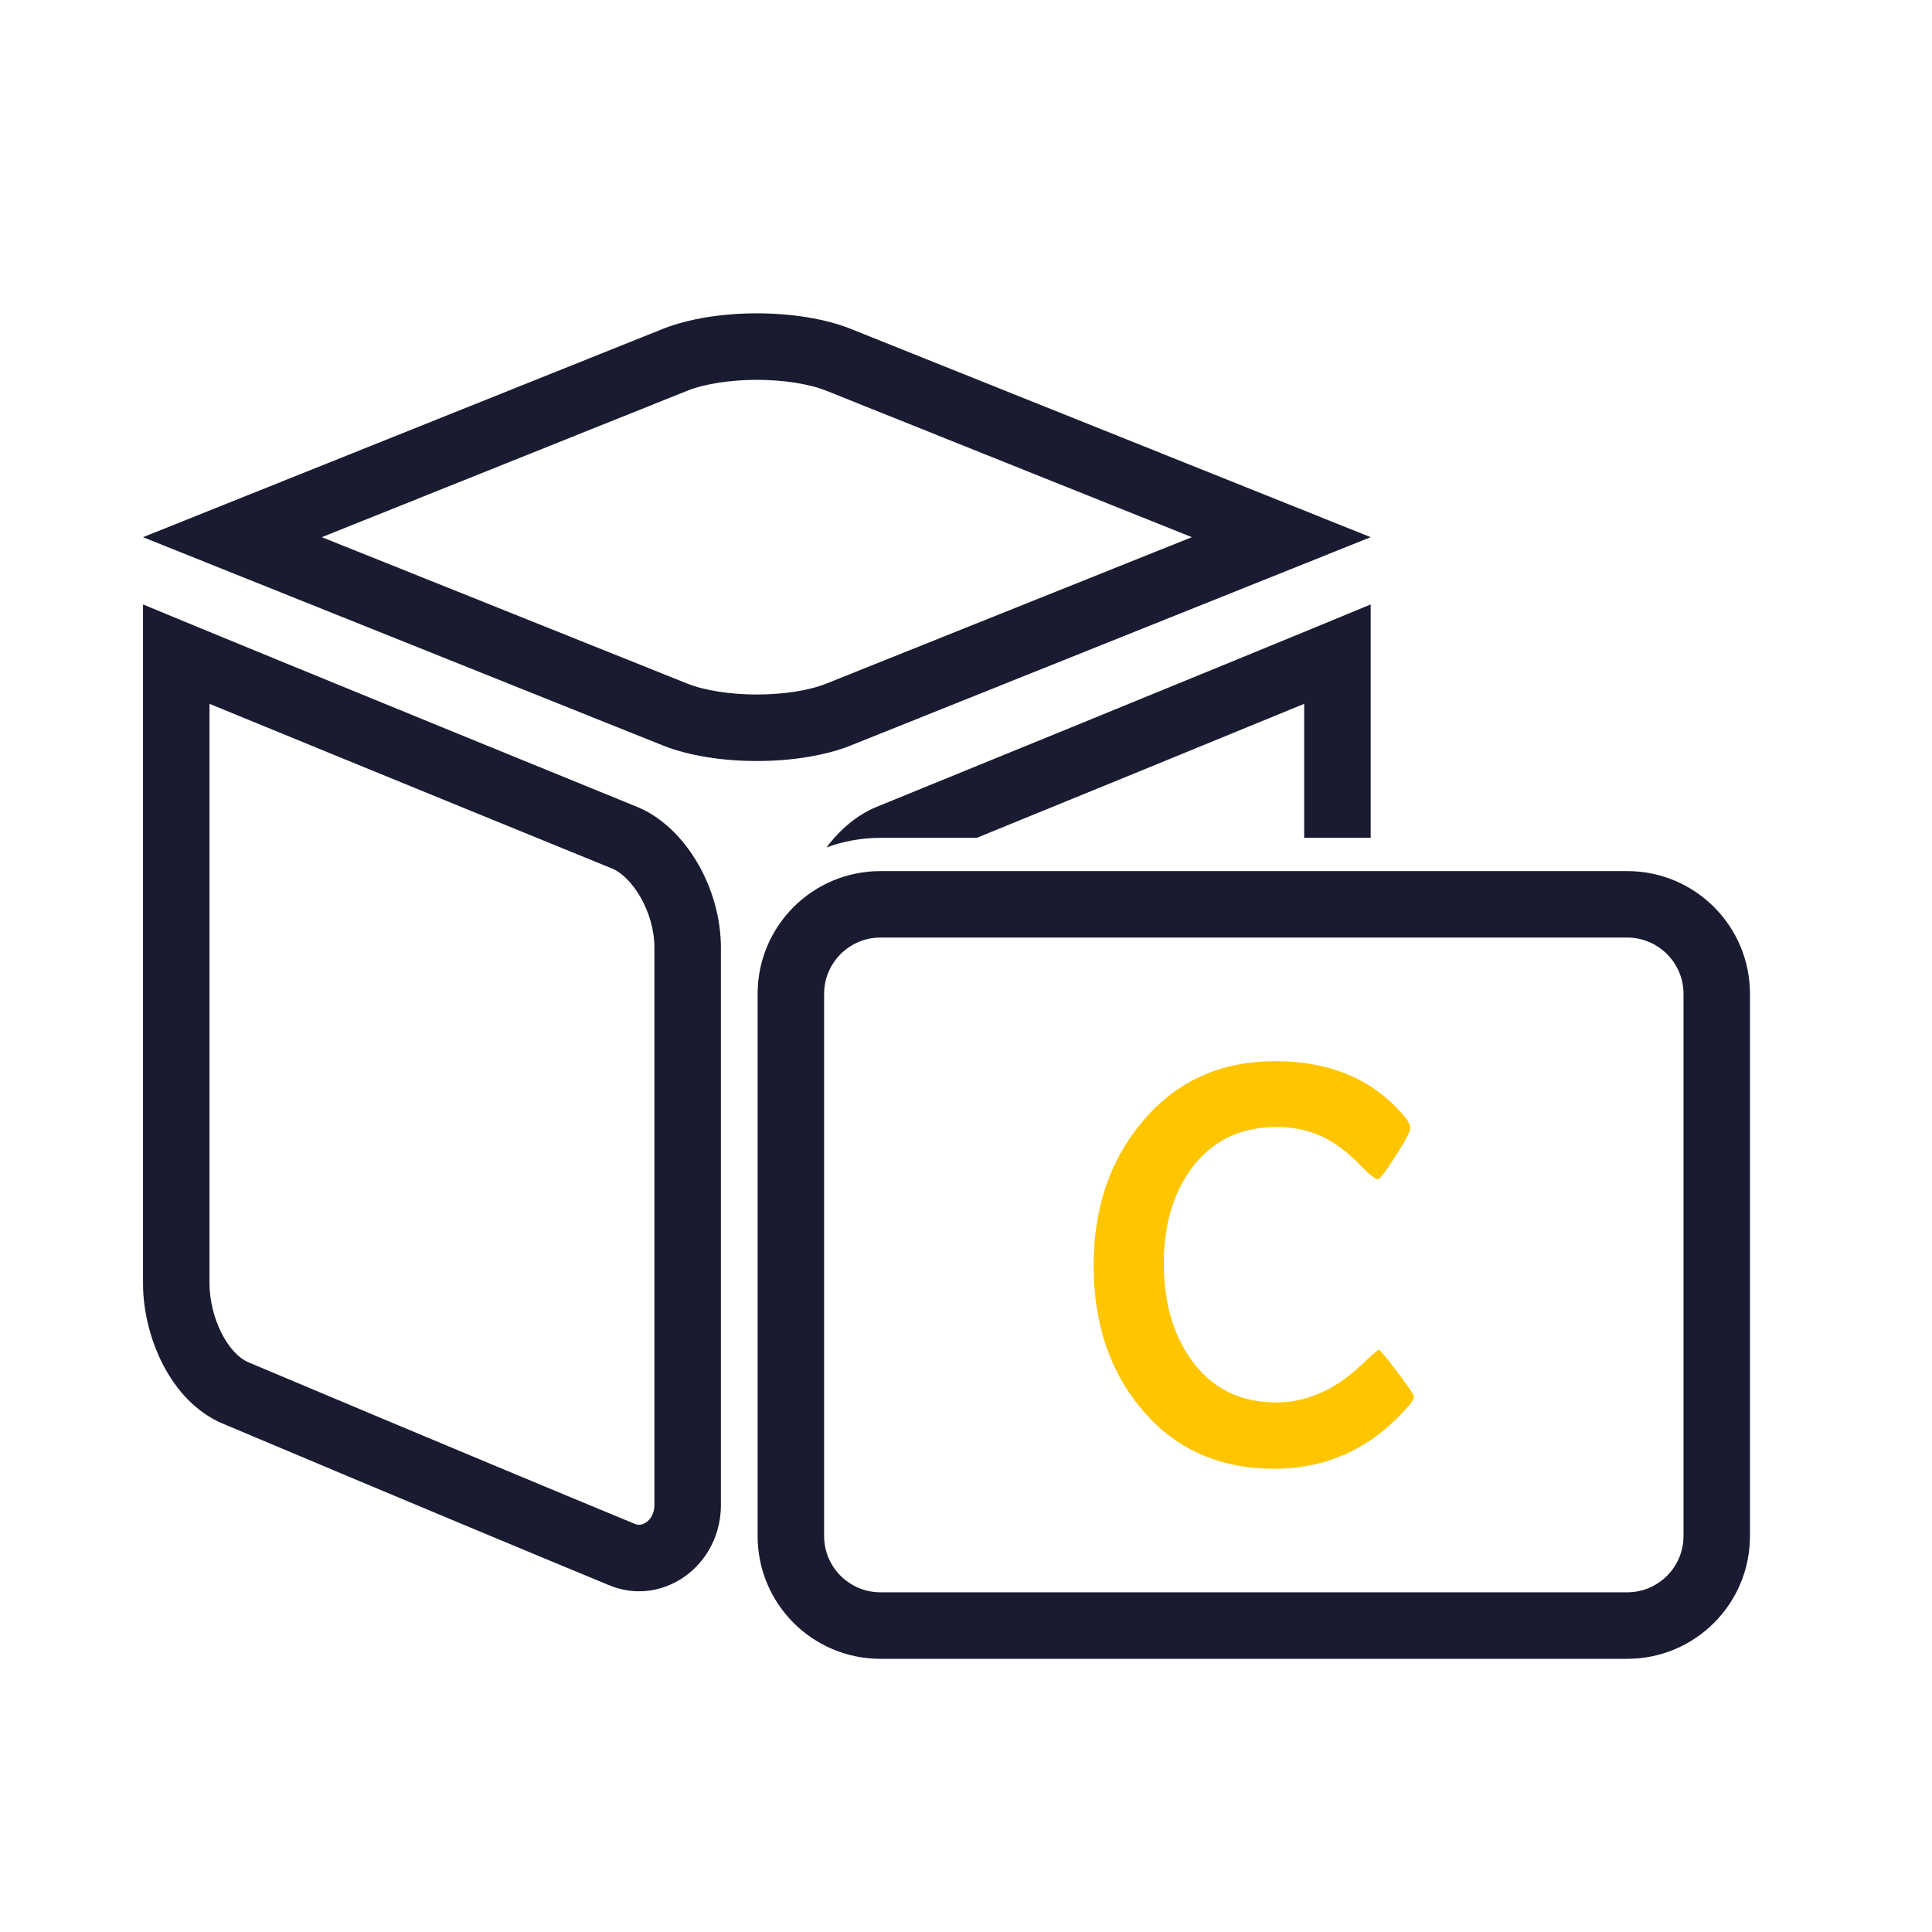 <svg width="50" height="50" viewBox="0 0 50 50" fill="none" xmlns="http://www.w3.org/2000/svg">
<path d="M42.112 24.264C42.915 24.264 43.569 24.918 43.569 25.721V39.753C43.569 40.556 42.915 41.209 42.112 41.209H22.785C21.982 41.209 21.328 40.556 21.328 39.753V25.721C21.328 24.918 21.982 24.264 22.785 24.264H42.112M42.112 22.544H22.785C21.03 22.544 19.607 23.966 19.607 25.721V39.753C19.607 41.508 21.03 42.93 22.785 42.93H42.112C43.867 42.93 45.289 41.508 45.289 39.753V25.721C45.289 23.966 43.867 22.544 42.112 22.544Z" fill="#191B30"/>
<path d="M36.594 36.136C36.594 36.194 36.548 36.276 36.457 36.381C35.52 37.468 34.359 38.011 32.975 38.011C31.533 38.011 30.379 37.484 29.514 36.432C28.706 35.451 28.303 34.226 28.303 32.755C28.303 31.284 28.714 30.054 29.536 29.064C30.41 27.997 31.566 27.463 33.003 27.463C34.46 27.463 35.587 27.956 36.385 28.941C36.462 29.042 36.5 29.126 36.5 29.193C36.5 29.275 36.373 29.517 36.118 29.918C35.863 30.319 35.709 30.52 35.657 30.52C35.594 30.52 35.447 30.402 35.217 30.167C34.933 29.878 34.666 29.662 34.416 29.518C34.003 29.282 33.547 29.165 33.047 29.165C32.095 29.165 31.355 29.527 30.826 30.253C30.355 30.902 30.119 31.719 30.119 32.704C30.119 33.69 30.353 34.514 30.819 35.177C31.348 35.922 32.085 36.295 33.032 36.295C33.503 36.295 33.957 36.177 34.395 35.941C34.683 35.788 34.976 35.569 35.274 35.285C35.524 35.05 35.661 34.932 35.685 34.932C35.714 34.932 35.873 35.123 36.161 35.505C36.45 35.888 36.594 36.098 36.594 36.136Z" fill="#FFC600"/>
<path d="M16.505 20.889C16.505 20.889 7.099 17.054 3.701 15.643V33.211C3.701 34.589 4.414 36.281 5.774 36.847C5.774 36.847 11.489 39.259 15.765 41.026C16.023 41.133 16.285 41.182 16.54 41.182C17.661 41.182 18.657 40.228 18.657 38.947V24.527C18.656 22.965 17.731 21.401 16.505 20.889ZM16.936 38.947C16.936 39.283 16.706 39.461 16.54 39.461C16.503 39.461 16.464 39.453 16.422 39.435C12.201 37.691 6.5 35.286 6.443 35.262L6.439 35.26L6.436 35.259C5.886 35.03 5.422 34.092 5.422 33.211V18.215C9.48 19.883 15.582 22.372 15.847 22.48C16.363 22.698 16.936 23.591 16.936 24.527V38.947H16.936ZM35.473 13.902L22.022 8.513C21.35 8.244 20.468 8.109 19.587 8.109C18.706 8.109 17.824 8.244 17.151 8.513L3.701 13.902L17.151 19.291C17.824 19.56 18.706 19.695 19.587 19.695C20.468 19.695 21.35 19.56 22.022 19.291L35.473 13.902ZM19.587 17.974C18.901 17.974 18.23 17.869 17.791 17.693L8.329 13.902L17.791 10.111C18.23 9.935 18.901 9.83 19.587 9.83C20.273 9.83 20.944 9.935 21.382 10.111L30.845 13.902L21.382 17.693C20.944 17.869 20.272 17.974 19.587 17.974ZM22.784 21.683H25.279C27.47 20.789 31.06 19.322 33.752 18.215V21.683H35.473V15.643C32.075 17.054 22.669 20.889 22.669 20.889C22.182 21.093 21.743 21.462 21.39 21.931C21.836 21.767 22.308 21.683 22.784 21.683Z" fill="#191B30"/>
</svg>
